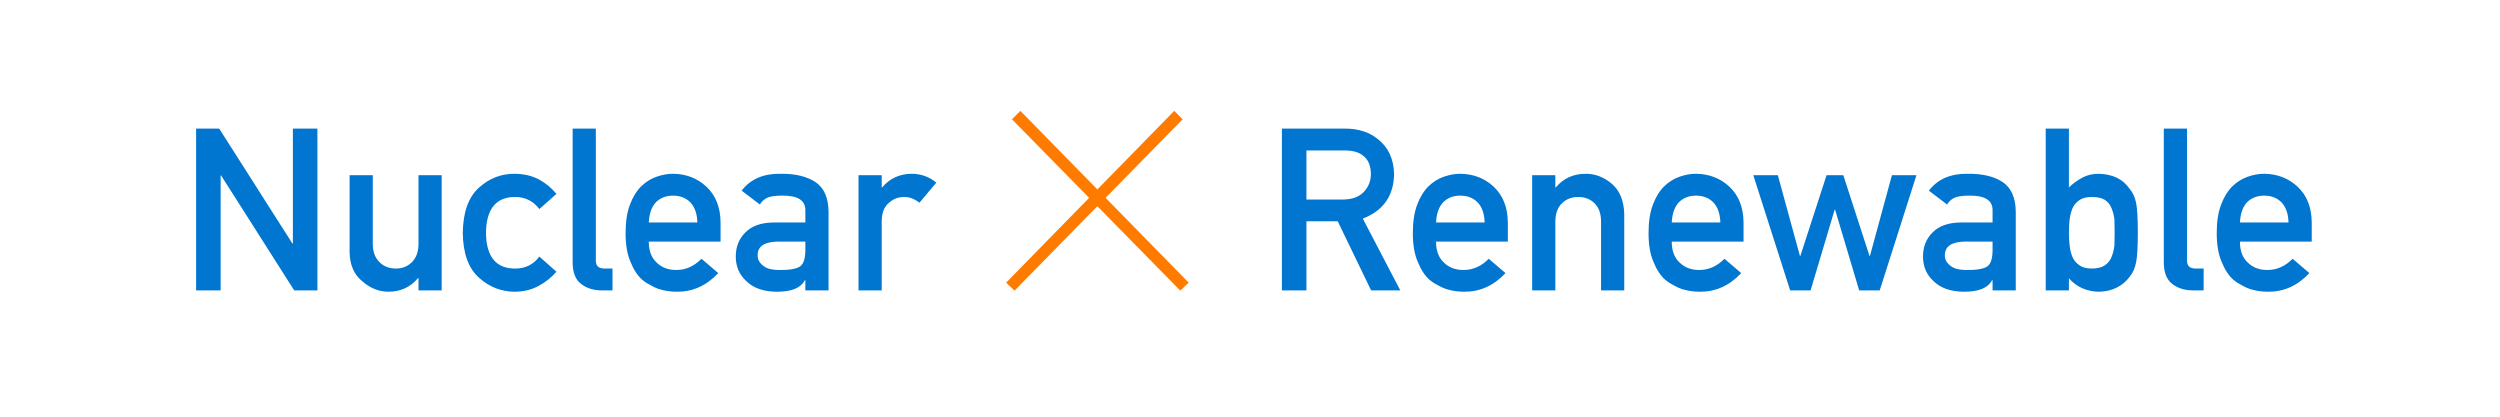 <svg width="198" height="33" viewBox="0 0 198 33" fill="none" xmlns="http://www.w3.org/2000/svg">
<path d="M15.532 23V10.185H17.36L23.161 19.291H23.196V10.185H25.139V23H23.302L17.51 13.895H17.475V23H15.532ZM27.688 19.941V13.877H29.524V19.309C29.524 19.924 29.697 20.404 30.043 20.75C30.383 21.096 30.816 21.269 31.344 21.269C31.871 21.269 32.302 21.096 32.636 20.75C32.976 20.404 33.145 19.924 33.145 19.309V13.877H34.982V23H33.145V22.024H33.11C32.507 22.745 31.719 23.105 30.746 23.105C29.99 23.094 29.308 22.818 28.698 22.279C28.036 21.752 27.699 20.973 27.688 19.941ZM42.717 20.319L44.07 21.523C43.672 21.98 43.203 22.352 42.664 22.64C42.125 22.939 41.501 23.094 40.792 23.105C39.714 23.105 38.768 22.739 37.953 22.007C37.109 21.274 36.676 20.088 36.652 18.447C36.676 16.789 37.109 15.588 37.953 14.844C38.768 14.111 39.714 13.751 40.792 13.763C41.501 13.774 42.125 13.921 42.664 14.202C43.203 14.489 43.672 14.873 44.07 15.354L42.717 16.558C42.254 15.942 41.636 15.623 40.862 15.6C39.304 15.576 38.513 16.525 38.489 18.447C38.513 20.357 39.304 21.298 40.862 21.269C41.636 21.257 42.254 20.94 42.717 20.319ZM45.353 20.785V10.185H47.19V20.645C47.19 21.061 47.419 21.269 47.876 21.269H48.509V23H47.691C47.023 23 46.473 22.833 46.039 22.499C45.582 22.159 45.353 21.588 45.353 20.785ZM57.069 19.133H51.383C51.383 19.865 51.594 20.422 52.016 20.803C52.408 21.189 52.924 21.383 53.562 21.383C54.307 21.383 54.972 21.087 55.558 20.495L56.885 21.629C55.953 22.625 54.857 23.117 53.598 23.105C53.117 23.105 52.648 23.035 52.191 22.895C51.963 22.818 51.74 22.716 51.523 22.587C51.295 22.476 51.081 22.338 50.882 22.174C50.495 21.834 50.182 21.359 49.941 20.75C49.678 20.164 49.546 19.402 49.546 18.465C49.546 17.562 49.66 16.812 49.889 16.215C50.117 15.605 50.41 15.125 50.768 14.773C51.131 14.416 51.538 14.158 51.989 14C52.435 13.842 52.874 13.763 53.308 13.763C54.351 13.774 55.232 14.117 55.953 14.791C56.685 15.477 57.058 16.42 57.069 17.621V19.133ZM51.383 17.621H55.232C55.209 16.912 55.019 16.376 54.661 16.013C54.31 15.667 53.858 15.494 53.308 15.494C52.757 15.494 52.306 15.667 51.954 16.013C51.608 16.376 51.418 16.912 51.383 17.621ZM63.784 23V22.191H63.749C63.579 22.502 63.315 22.73 62.958 22.877C62.606 23.029 62.12 23.105 61.499 23.105C60.48 23.094 59.694 22.824 59.144 22.297C58.563 21.781 58.273 21.122 58.273 20.319C58.273 19.552 58.525 18.916 59.029 18.412C59.533 17.896 60.272 17.633 61.244 17.621H63.784V16.663C63.796 15.86 63.172 15.471 61.912 15.494C61.455 15.494 61.095 15.541 60.831 15.635C60.556 15.746 60.339 15.934 60.181 16.197L58.739 15.099C59.437 14.185 60.465 13.739 61.824 13.763C62.973 13.751 63.89 13.968 64.575 14.413C65.261 14.87 65.609 15.655 65.621 16.769V23H63.784ZM63.784 19.792V19.133H61.587C60.52 19.156 59.993 19.523 60.005 20.231C60.005 20.542 60.143 20.806 60.418 21.023C60.682 21.263 61.118 21.383 61.727 21.383C62.495 21.395 63.037 21.304 63.353 21.11C63.641 20.917 63.784 20.477 63.784 19.792ZM67.994 23V13.877H69.831V14.844H69.866C70.47 14.123 71.261 13.763 72.239 13.763C72.972 13.774 73.61 14.009 74.155 14.466L72.819 16.057C72.433 15.752 72.031 15.6 71.615 15.6C71.147 15.6 70.745 15.752 70.411 16.057C70.036 16.355 69.843 16.839 69.831 17.507V23H67.994Z" fill="#0076D0"/>
<path d="M80.352 23.017L79.686 22.385L92.999 8.781L93.665 9.448L80.352 23.017ZM93.477 23.017L80.147 9.448L80.814 8.781L94.144 22.385L93.477 23.017Z" fill="#FF7B00"/>
<path d="M103.469 11.917V15.802H106.404C107.131 15.79 107.676 15.579 108.039 15.169C108.396 14.788 108.575 14.319 108.575 13.763C108.563 13.095 108.35 12.611 107.934 12.312C107.605 12.049 107.131 11.917 106.51 11.917H103.469ZM101.526 23V10.185H106.527C107.594 10.185 108.464 10.467 109.138 11.029C109.952 11.668 110.377 12.579 110.412 13.763C110.389 15.503 109.562 16.686 107.934 17.314L110.904 23H108.593L105.947 17.524H103.469V23H101.526ZM119.421 19.133H113.734C113.734 19.865 113.945 20.422 114.367 20.803C114.76 21.189 115.275 21.383 115.914 21.383C116.658 21.383 117.323 21.087 117.909 20.495L119.236 21.629C118.305 22.625 117.209 23.117 115.949 23.105C115.469 23.105 115 23.035 114.543 22.895C114.314 22.818 114.092 22.716 113.875 22.587C113.646 22.476 113.433 22.338 113.233 22.174C112.847 21.834 112.533 21.359 112.293 20.75C112.029 20.164 111.897 19.402 111.897 18.465C111.897 17.562 112.012 16.812 112.24 16.215C112.469 15.605 112.762 15.125 113.119 14.773C113.482 14.416 113.89 14.158 114.341 14C114.786 13.842 115.226 13.763 115.659 13.763C116.702 13.774 117.584 14.117 118.305 14.791C119.037 15.477 119.409 16.42 119.421 17.621V19.133ZM113.734 17.621H117.584C117.561 16.912 117.37 16.376 117.013 16.013C116.661 15.667 116.21 15.494 115.659 15.494C115.108 15.494 114.657 15.667 114.306 16.013C113.96 16.376 113.77 16.912 113.734 17.621ZM121.346 23V13.877H123.183V14.844H123.218C123.821 14.123 124.612 13.763 125.591 13.763C126.347 13.763 127.038 14.029 127.665 14.562C128.286 15.102 128.611 15.893 128.641 16.936V23H126.804V17.568C126.804 16.93 126.634 16.443 126.294 16.109C125.96 15.77 125.529 15.6 125.002 15.6C124.475 15.6 124.041 15.77 123.701 16.109C123.355 16.443 123.183 16.93 123.183 17.568V23H121.346ZM138.089 19.133H132.402C132.402 19.865 132.613 20.422 133.035 20.803C133.428 21.189 133.943 21.383 134.582 21.383C135.326 21.383 135.991 21.087 136.577 20.495L137.904 21.629C136.973 22.625 135.877 23.117 134.617 23.105C134.137 23.105 133.668 23.035 133.211 22.895C132.982 22.818 132.76 22.716 132.543 22.587C132.314 22.476 132.101 22.338 131.901 22.174C131.515 21.834 131.201 21.359 130.961 20.75C130.697 20.164 130.565 19.402 130.565 18.465C130.565 17.562 130.68 16.812 130.908 16.215C131.137 15.605 131.43 15.125 131.787 14.773C132.15 14.416 132.558 14.158 133.009 14C133.454 13.842 133.894 13.763 134.327 13.763C135.37 13.774 136.252 14.117 136.973 14.791C137.705 15.477 138.077 16.42 138.089 17.621V19.133ZM132.402 17.621H136.252C136.229 16.912 136.038 16.376 135.681 16.013C135.329 15.667 134.878 15.494 134.327 15.494C133.776 15.494 133.325 15.667 132.974 16.013C132.628 16.376 132.438 16.912 132.402 17.621ZM147.247 23L145.34 16.61H145.305L143.397 23H141.78L138.862 13.877H140.805L142.554 20.267H142.589L144.663 13.877H145.99L148.064 20.267H148.1L149.84 13.877H151.782L148.873 23H147.247ZM157.812 23V22.191H157.776C157.606 22.502 157.343 22.73 156.985 22.877C156.634 23.029 156.147 23.105 155.526 23.105C154.507 23.094 153.722 22.824 153.171 22.297C152.591 21.781 152.301 21.122 152.301 20.319C152.301 19.552 152.553 18.916 153.057 18.412C153.561 17.896 154.299 17.633 155.271 17.621H157.812V16.663C157.823 15.86 157.199 15.471 155.939 15.494C155.482 15.494 155.122 15.541 154.858 15.635C154.583 15.746 154.366 15.934 154.208 16.197L152.767 15.099C153.464 14.185 154.492 13.739 155.852 13.763C157 13.751 157.917 13.968 158.603 14.413C159.288 14.87 159.637 15.655 159.648 16.769V23H157.812ZM157.812 19.792V19.133H155.614C154.548 19.156 154.021 19.523 154.032 20.231C154.032 20.542 154.17 20.806 154.445 21.023C154.709 21.263 155.146 21.383 155.755 21.383C156.522 21.395 157.064 21.304 157.381 21.11C157.668 20.917 157.812 20.477 157.812 19.792ZM162.021 23V10.185H163.858V14.844C164.192 14.521 164.559 14.258 164.957 14.053C165.326 13.859 165.745 13.763 166.214 13.763C167.333 13.792 168.15 14.19 168.666 14.958C168.918 15.245 169.091 15.623 169.185 16.092C169.272 16.555 169.316 17.334 169.316 18.43C169.316 19.508 169.272 20.281 169.185 20.75C169.091 21.242 168.918 21.632 168.666 21.919C168.414 22.27 168.083 22.552 167.673 22.763C167.269 22.98 166.782 23.094 166.214 23.105C165.253 23.082 164.468 22.727 163.858 22.042V23H162.021ZM165.66 15.6C165.25 15.6 164.925 15.685 164.685 15.854C164.433 16.024 164.248 16.247 164.131 16.523C164.02 16.798 163.946 17.097 163.911 17.419C163.876 17.741 163.858 18.078 163.858 18.43C163.858 18.752 163.876 19.08 163.911 19.414C163.946 19.754 164.02 20.061 164.131 20.337C164.248 20.612 164.433 20.835 164.685 21.005C164.925 21.181 165.25 21.269 165.66 21.269C166.094 21.269 166.437 21.186 166.688 21.023C166.94 20.852 167.119 20.636 167.225 20.372C167.342 20.097 167.421 19.786 167.462 19.44C167.474 19.112 167.479 18.775 167.479 18.43C167.479 18.066 167.474 17.712 167.462 17.366C167.421 17.044 167.342 16.745 167.225 16.47C167.119 16.194 166.94 15.977 166.688 15.819C166.437 15.673 166.094 15.6 165.66 15.6ZM171.373 20.785V10.185H173.21V20.645C173.21 21.061 173.438 21.269 173.896 21.269H174.528V23H173.711C173.043 23 172.492 22.833 172.059 22.499C171.602 22.159 171.373 21.588 171.373 20.785ZM183.089 19.133H177.402C177.402 19.865 177.613 20.422 178.035 20.803C178.428 21.189 178.943 21.383 179.582 21.383C180.326 21.383 180.991 21.087 181.577 20.495L182.904 21.629C181.973 22.625 180.877 23.117 179.617 23.105C179.137 23.105 178.668 23.035 178.211 22.895C177.982 22.818 177.76 22.716 177.543 22.587C177.314 22.476 177.101 22.338 176.901 22.174C176.515 21.834 176.201 21.359 175.961 20.75C175.697 20.164 175.565 19.402 175.565 18.465C175.565 17.562 175.68 16.812 175.908 16.215C176.137 15.605 176.43 15.125 176.787 14.773C177.15 14.416 177.558 14.158 178.009 14C178.454 13.842 178.894 13.763 179.327 13.763C180.37 13.774 181.252 14.117 181.973 14.791C182.705 15.477 183.077 16.42 183.089 17.621V19.133ZM177.402 17.621H181.252C181.229 16.912 181.038 16.376 180.681 16.013C180.329 15.667 179.878 15.494 179.327 15.494C178.776 15.494 178.325 15.667 177.974 16.013C177.628 16.376 177.438 16.912 177.402 17.621Z" fill="#0076D0"/>
</svg>
